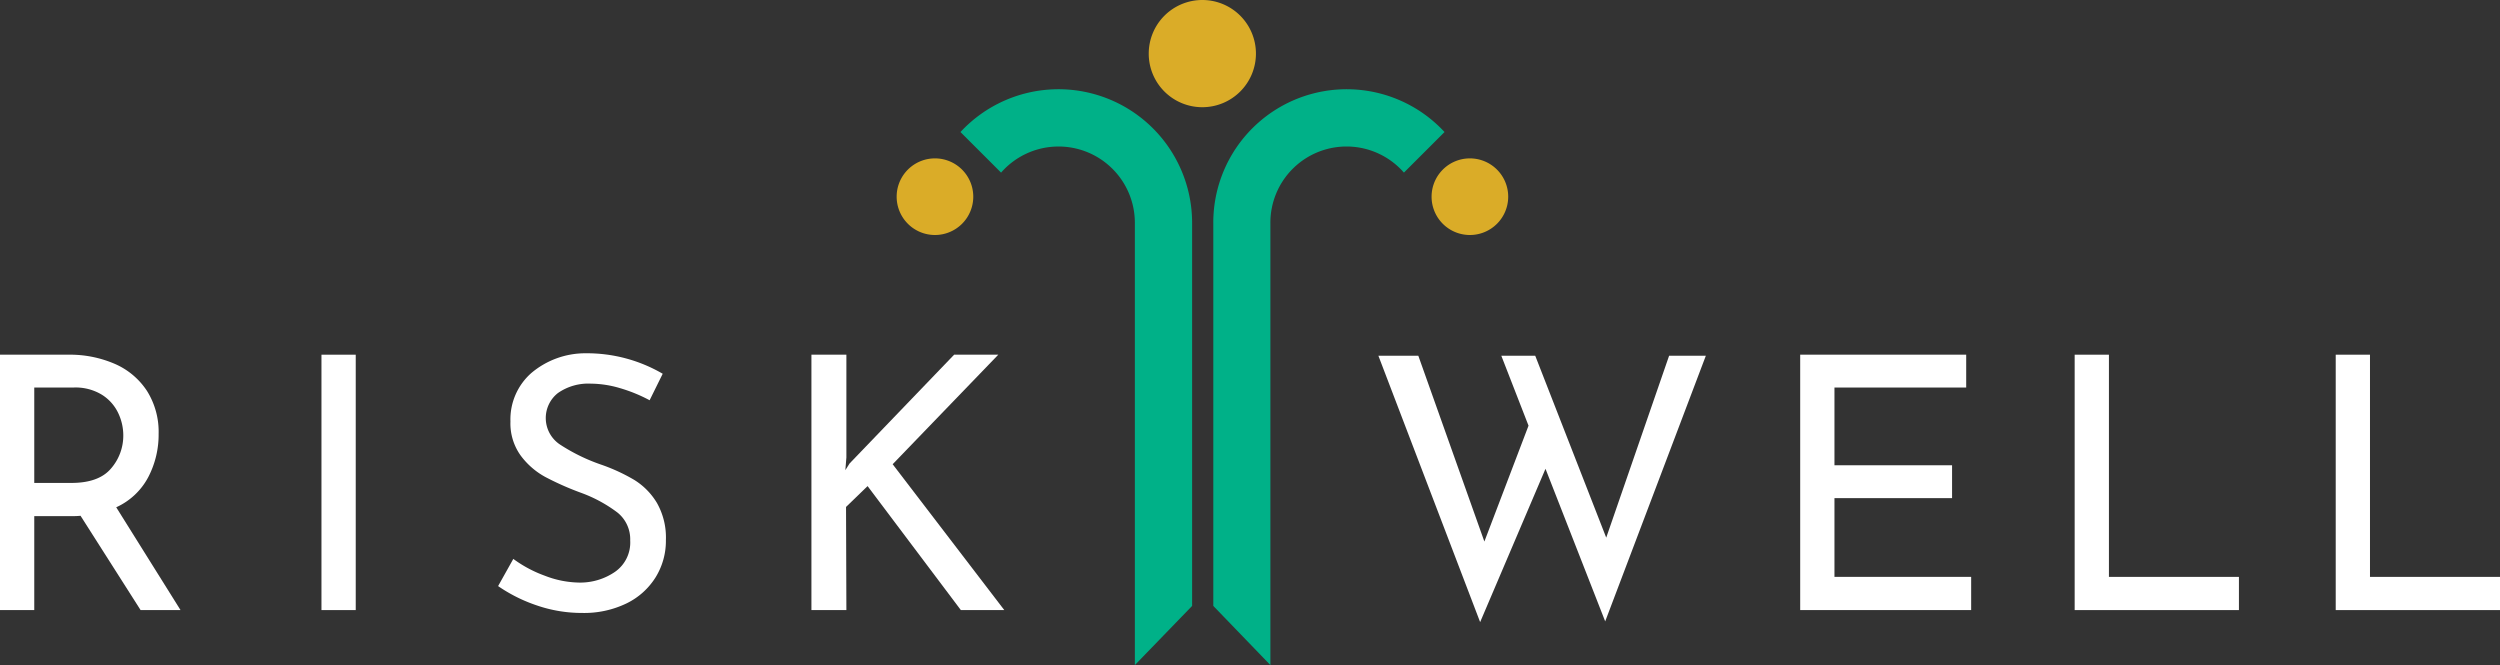 <svg xmlns="http://www.w3.org/2000/svg" xmlns:xlink="http://www.w3.org/1999/xlink" width="477.699" height="127.082" viewBox="0 0 477.699 127.082">
  <rect x="0" y="0" width="477.699" height="127.082" fill="#333333" stroke="none"/>
  <defs>
    <clipPath id="clip-path">
      <path id="Path_9" data-name="Path 9" d="M446,67h31.7v50H446Zm0,0" fill="#fff"/>
    </clipPath>
    <clipPath id="clip-path-2">
      <path id="Path_11" data-name="Path 11" d="M231,17h46V127.078H231Zm0,0"/>
    </clipPath>
    <clipPath id="clip-path-3">
      <path id="Path_13" data-name="Path 13" d="M183,17h45V127.078H183Zm0,0"/>
    </clipPath>
  </defs>
  <g id="surface1" transform="translate(0 0.004)">
    <path id="Path_1" data-name="Path 1" d="M21.227,89.5a9.556,9.556,0,0,0,2.332-6.344,9.948,9.948,0,0,0-.98-4.254,8.338,8.338,0,0,0-3.105-3.477,9.653,9.653,0,0,0-5.367-1.383H6.547V92.273h7.09Q18.9,92.273,21.227,89.5Zm5.637,27.066L15.391,98.551a14.807,14.807,0,0,1-1.621.066H6.547V116.57H0V67.77H13.027a21.6,21.6,0,0,1,8.91,1.754,14.016,14.016,0,0,1,6.145,5.164,14.673,14.673,0,0,1,2.227,8.2,17.521,17.521,0,0,1-1.992,8.3,12.96,12.96,0,0,1-6.109,5.738l12.285,19.64H26.863" fill="#fff"/>
    <path id="Path_2" data-name="Path 2" d="M67.973,67.77v48.8H61.426V67.77h6.547" fill="#fff"/>
    <path id="Path_3" data-name="Path 3" d="M118.527,74.18a19.9,19.9,0,0,0-5.6-.875,10.126,10.126,0,0,0-6.313,1.789,6.073,6.073,0,0,0,.407,9.855,35.362,35.362,0,0,0,7.8,3.813,34.852,34.852,0,0,1,6.379,2.938,13.049,13.049,0,0,1,4.321,4.387,13.4,13.4,0,0,1,1.718,7.121,13.218,13.218,0,0,1-1.957,7.086,13.507,13.507,0,0,1-5.566,5,18.586,18.586,0,0,1-8.473,1.824,26.447,26.447,0,0,1-8.707-1.453,29.591,29.591,0,0,1-7.359-3.68l2.906-5.195a23.733,23.733,0,0,0,6,3.207,18.786,18.786,0,0,0,6.551,1.317,11.744,11.744,0,0,0,6.847-2.028,6.811,6.811,0,0,0,2.938-6.008,6.536,6.536,0,0,0-2.465-5.367,26.686,26.686,0,0,0-6.918-3.746,55.661,55.661,0,0,1-6.851-3.035,14.478,14.478,0,0,1-4.692-4.086,10.513,10.513,0,0,1-1.957-6.512,11.793,11.793,0,0,1,4.016-9.281A15.974,15.974,0,0,1,111.98,67.5a28.7,28.7,0,0,1,14.649,3.914l-2.5,5.063a29.407,29.407,0,0,0-5.606-2.3" fill="#fff"/>
    <path id="Path_4" data-name="Path 4" d="M161.523,89.84l.813-1.281,19.98-20.789h8.438L170.57,88.7,191.9,116.57h-8.3L165.777,92.879l-4.117,3.984.067,19.707h-6.68V67.77h6.68V87.41l-.2,2.43" fill="#fff"/>
    <path id="Path_5" data-name="Path 5" d="M306.719,118.73,295.313,89.57l-12.489,29.3L263.383,67.973h7.629l12.621,35.5,8.437-22.141-5.2-13.363h6.48l13.567,34.761,12.016-34.761h7.019L306.719,118.73" fill="#fff"/>
    <path id="Path_6" data-name="Path 6" d="M375.7,67.77v6.277H350.527V88.9H373v6.277H350.527v15.051h26.121v6.343H343.98V67.77H375.7" fill="#fff"/>
    <path id="Path_7" data-name="Path 7" d="M402.973,67.77v42.457h24.84v6.343H396.426V67.77h6.547" fill="#fff"/>
    <g id="Group_1" data-name="Group 1" clip-path="url(#clip-path)">
      <path id="Path_8" data-name="Path 8" d="M452.855,67.77v42.457H477.7v6.343H446.309V67.77h6.546" fill="#fff"/>
    </g>
    <g id="Group_2" data-name="Group 2" clip-path="url(#clip-path-2)">
      <path id="Path_10" data-name="Path 10" d="M276.02,25.223a25.481,25.481,0,0,0-44.184,17.351v73.2l10.91,11.305v-84.5a14.549,14.549,0,0,1,25.516-9.6l7.758-7.754" fill="#00b188"/>
    </g>
    <g id="Group_3" data-name="Group 3" clip-path="url(#clip-path-3)">
      <path id="Path_12" data-name="Path 12" d="M183.527,25.223a25.535,25.535,0,0,1,44.262,17.351v73.2l-10.941,11.305v-84.5a14.582,14.582,0,0,0-25.563-9.6l-7.758-7.754" fill="#00b188"/>
    </g>
    <path id="Path_14" data-name="Path 14" d="M178.652,44.9a7.32,7.32,0,1,0-7.32-7.32,7.321,7.321,0,0,0,7.32,7.32" fill="#daac28"/>
    <path id="Path_15" data-name="Path 15" d="M280.867,44.9a7.32,7.32,0,1,0-7.32-7.32,7.317,7.317,0,0,0,7.32,7.32" fill="#daac28"/>
    <path id="Path_16" data-name="Path 16" d="M229.742,20.48A10.242,10.242,0,1,0,219.5,10.238,10.228,10.228,0,0,0,229.742,20.48" fill="#daac28"/>
  </g>
</svg>
